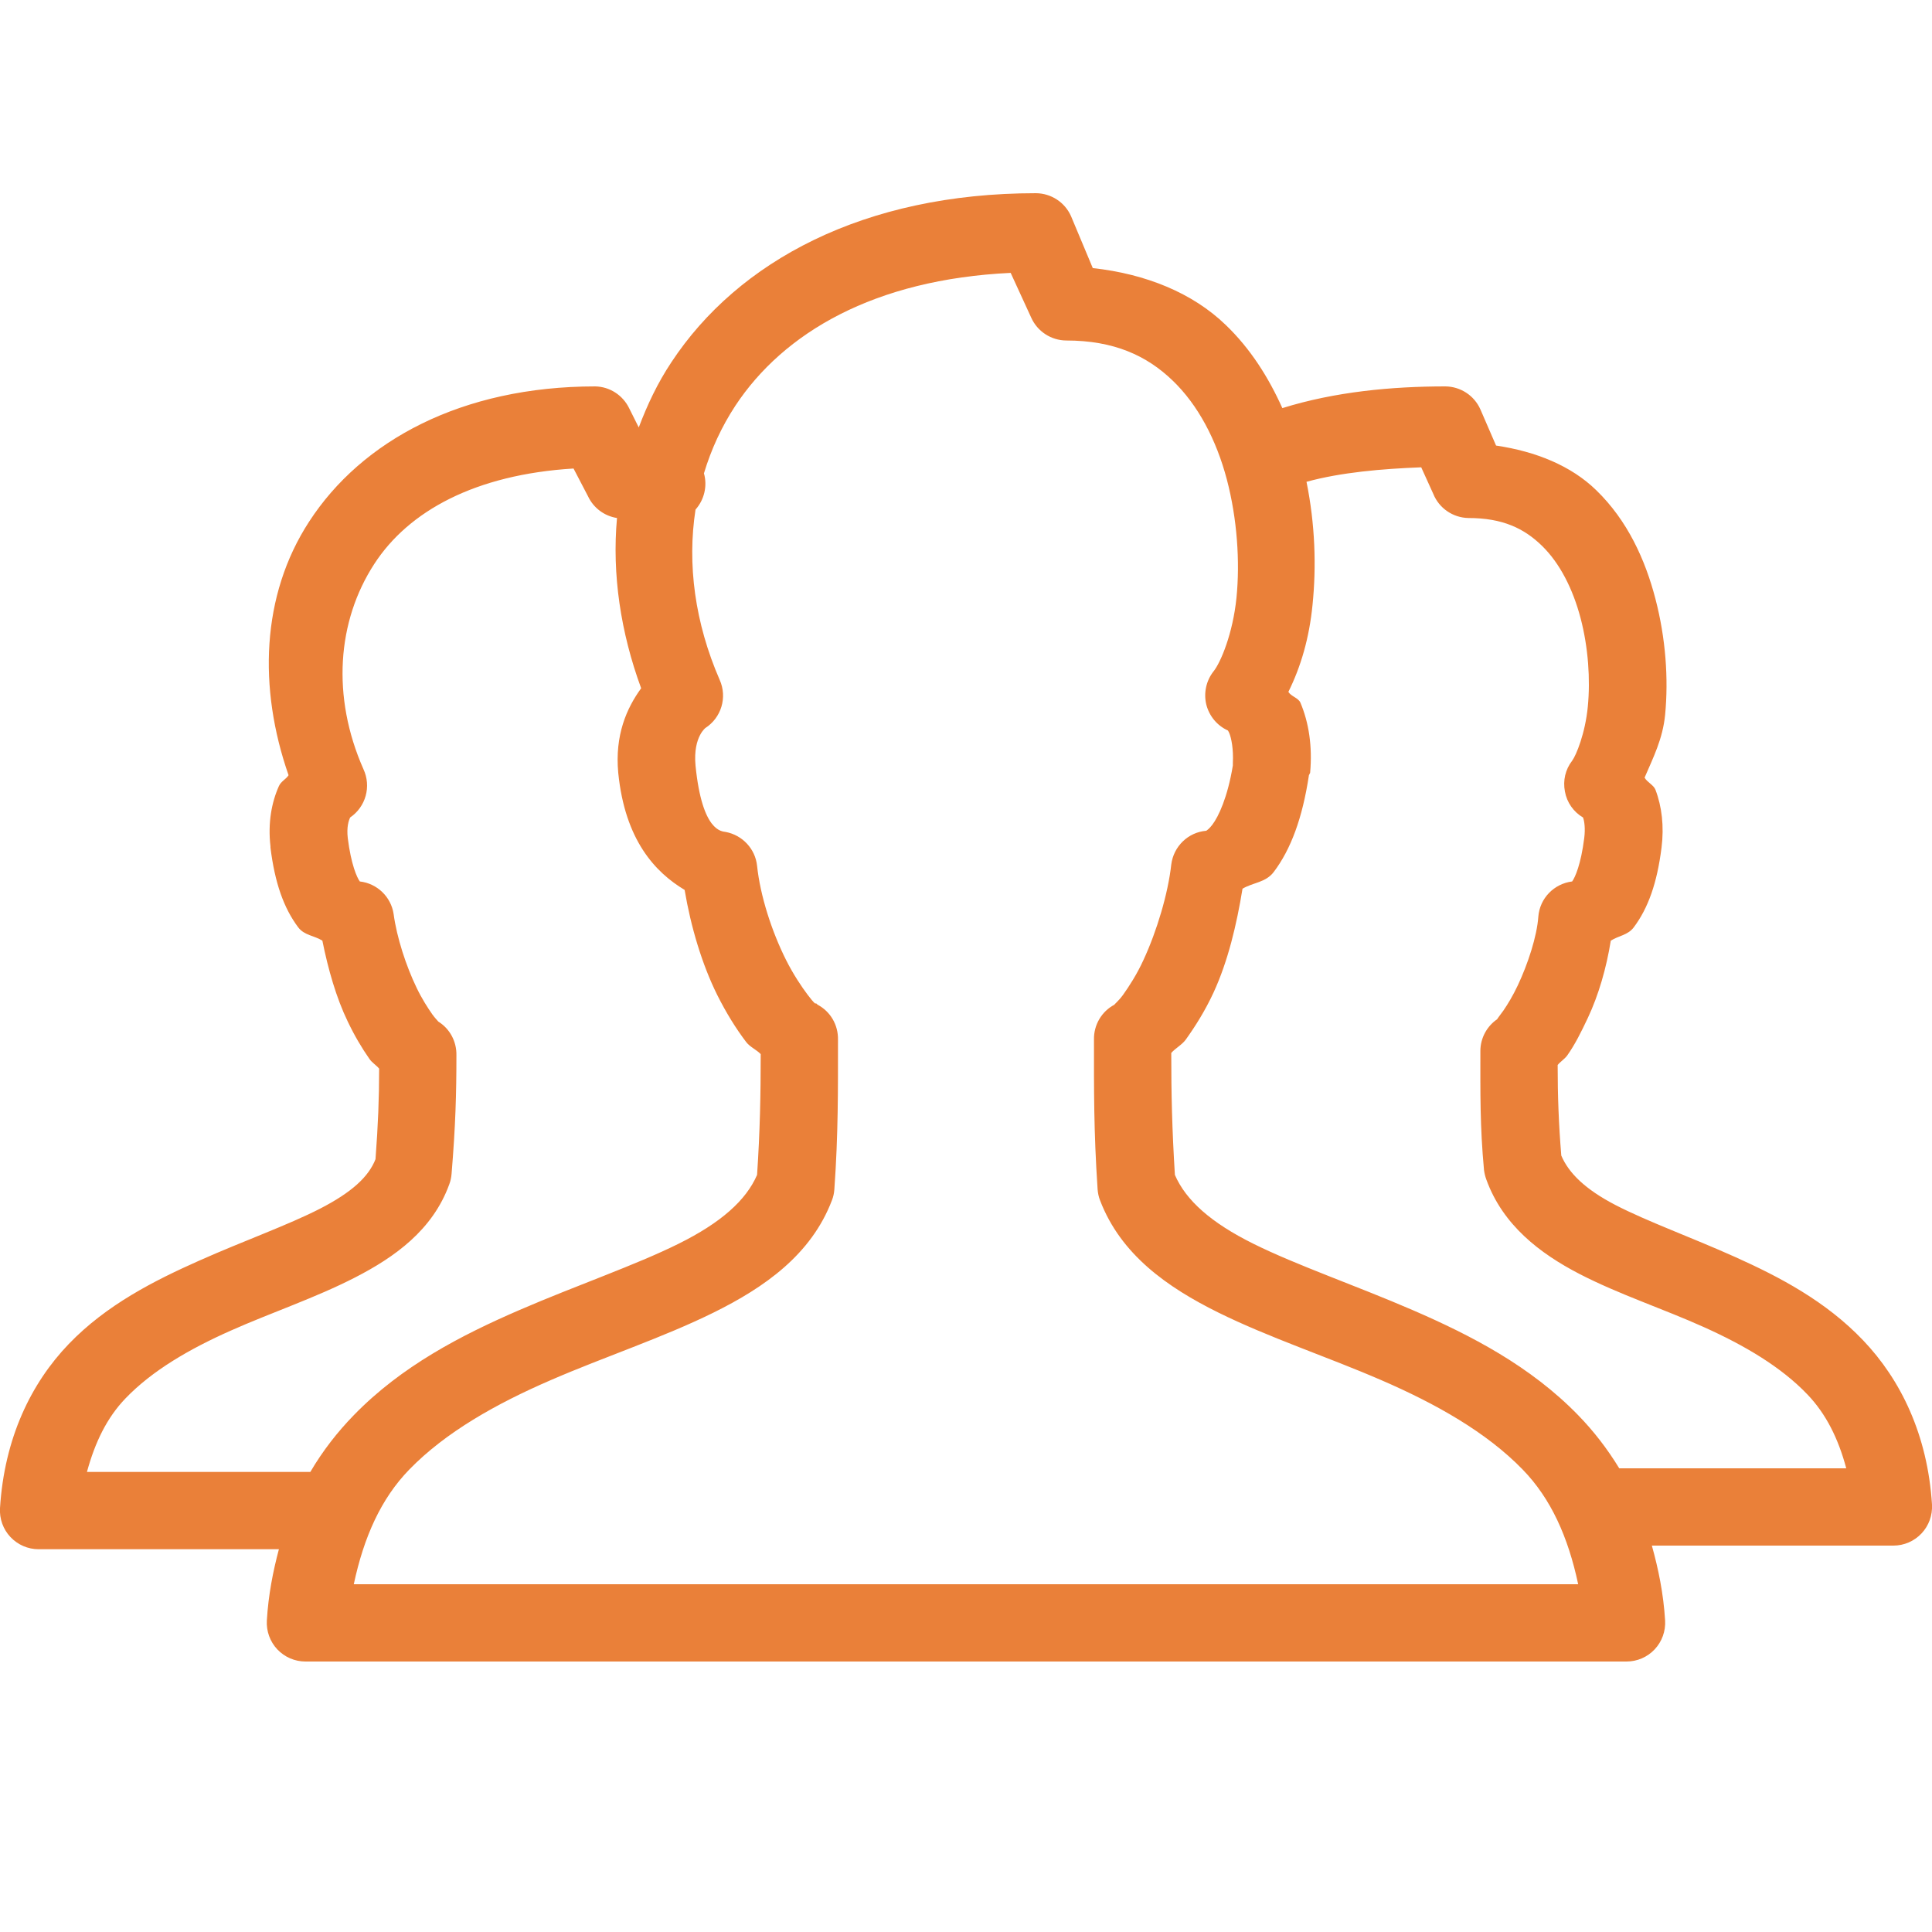 <svg width="50" height="50" viewBox="0 0 50 50" fill="none" xmlns="http://www.w3.org/2000/svg">
<g clip-path="url(#clip0_547_41778)">
<path d="M26.812 5C22.355 5 19.097 6.762 17.375 9.375C17.019 9.91 16.754 10.473 16.531 11.062L16.281 10.562C16.117 10.227 15.781 10.008 15.406 10C11.945 10 9.359 11.406 8 13.5C6.757 15.41 6.683 17.812 7.468 20.062C7.406 20.164 7.273 20.219 7.218 20.344C7.031 20.762 6.929 21.289 7 21.906C7 21.918 7 21.926 7 21.938C7.113 22.848 7.343 23.5 7.718 24C7.879 24.211 8.132 24.211 8.343 24.344C8.492 25.086 8.703 25.824 9 26.438C9.175 26.805 9.363 27.121 9.562 27.406C9.629 27.504 9.742 27.57 9.812 27.656C9.812 28.422 9.785 29.109 9.718 30C9.539 30.457 9.101 30.859 8.281 31.281C7.441 31.711 6.316 32.109 5.156 32.625C3.996 33.141 2.757 33.766 1.781 34.781C0.804 35.797 0.113 37.219 -0 39.031C-0.016 39.309 0.082 39.578 0.269 39.777C0.461 39.98 0.722 40.094 1 40.094H7.218C7.066 40.664 6.945 41.277 6.906 41.938C6.89 42.215 6.988 42.484 7.175 42.684C7.367 42.887 7.629 43 7.906 43H42.093C42.371 43 42.633 42.887 42.824 42.684C43.011 42.484 43.109 42.215 43.093 41.938C43.05 41.238 42.918 40.602 42.75 40H49C49.277 40 49.539 39.887 49.73 39.684C49.918 39.484 50.015 39.215 50 38.938C49.886 37.129 49.187 35.703 48.218 34.688C47.25 33.672 46.054 33.047 44.906 32.531C43.758 32.016 42.644 31.617 41.812 31.188C41.019 30.777 40.597 30.355 40.406 29.906C40.34 29.098 40.312 28.379 40.312 27.562C40.379 27.477 40.496 27.406 40.562 27.312C40.761 27.031 40.922 26.707 41.093 26.344C41.371 25.754 41.574 25.051 41.687 24.344C41.89 24.215 42.129 24.203 42.281 24C42.656 23.5 42.886 22.848 43 21.938C43.07 21.387 43.008 20.871 42.843 20.438C42.797 20.316 42.625 20.242 42.562 20.125C42.781 19.613 43.031 19.129 43.093 18.5C43.183 17.566 43.109 16.52 42.843 15.5C42.578 14.48 42.117 13.469 41.312 12.688C40.664 12.055 39.75 11.684 38.718 11.531L38.312 10.594C38.152 10.234 37.797 10.004 37.406 10C36.023 10 34.55 10.137 33.187 10.562C32.832 9.773 32.363 9.023 31.718 8.406C30.863 7.582 29.66 7.09 28.281 6.938L27.718 5.594C27.558 5.234 27.203 5.004 26.812 5ZM26.156 7.062L26.687 8.219C26.847 8.578 27.203 8.809 27.593 8.812C28.836 8.812 29.679 9.207 30.343 9.844C31.008 10.48 31.48 11.387 31.75 12.406C32.019 13.426 32.093 14.539 32 15.469C31.906 16.398 31.59 17.148 31.406 17.375C31.215 17.617 31.148 17.934 31.218 18.23C31.293 18.531 31.5 18.781 31.781 18.906C31.765 18.898 31.781 18.898 31.812 18.969C31.867 19.098 31.925 19.387 31.906 19.75C31.902 19.781 31.91 19.781 31.906 19.812C31.769 20.641 31.535 21.133 31.375 21.344C31.293 21.453 31.234 21.488 31.218 21.5C30.746 21.539 30.371 21.906 30.312 22.375C30.23 23.121 29.941 24.094 29.593 24.844C29.422 25.219 29.215 25.535 29.062 25.75C28.945 25.91 28.828 26 28.843 26C28.508 26.176 28.304 26.527 28.312 26.906C28.312 28.207 28.304 29.25 28.406 30.781C28.414 30.879 28.433 30.973 28.468 31.062C29.004 32.469 30.211 33.316 31.531 33.969C32.851 34.621 34.343 35.109 35.75 35.719C37.156 36.328 38.465 37.062 39.406 38.031C40.136 38.781 40.582 39.773 40.843 41H9.156C9.418 39.773 9.863 38.781 10.593 38.031C11.535 37.062 12.843 36.328 14.25 35.719C15.656 35.109 17.148 34.621 18.468 33.969C19.789 33.316 20.996 32.469 21.531 31.062C21.566 30.973 21.586 30.879 21.593 30.781C21.695 29.344 21.687 28.207 21.687 26.906C21.695 26.527 21.492 26.176 21.156 26C21.156 26 21.148 25.988 21.125 25.969C21.117 25.965 21.105 25.973 21.093 25.969C21.047 25.93 20.98 25.848 20.906 25.75C20.746 25.539 20.527 25.211 20.343 24.844C19.976 24.113 19.675 23.188 19.593 22.406C19.547 21.969 19.215 21.613 18.781 21.531C18.683 21.512 18.172 21.535 18 19.812C17.929 19.043 18.293 18.816 18.25 18.844C18.668 18.578 18.828 18.047 18.625 17.594C17.984 16.121 17.781 14.602 18 13.188C18.226 12.934 18.312 12.578 18.218 12.25C18.406 11.629 18.672 11.047 19.031 10.5C20.277 8.613 22.621 7.23 26.156 7.062ZM36.781 12.094L37.093 12.781C37.242 13.152 37.601 13.398 38 13.406C38.89 13.406 39.445 13.676 39.906 14.125C40.367 14.574 40.707 15.242 40.906 16C41.105 16.758 41.16 17.582 41.093 18.281C41.027 18.98 40.789 19.551 40.687 19.688C40.511 19.914 40.445 20.203 40.5 20.484C40.55 20.766 40.722 21.012 40.968 21.156C41.004 21.246 41.031 21.441 41 21.688C40.914 22.375 40.761 22.711 40.687 22.812C40.218 22.871 39.851 23.246 39.812 23.719C39.777 24.234 39.539 24.953 39.281 25.5C39.152 25.773 39.019 25.992 38.906 26.156C38.82 26.277 38.742 26.371 38.75 26.375C38.48 26.559 38.316 26.863 38.312 27.188C38.312 28.289 38.3 29.137 38.406 30.281C38.418 30.367 38.437 30.449 38.468 30.531C38.894 31.707 39.855 32.441 40.875 32.969C41.894 33.496 43.043 33.871 44.093 34.344C45.144 34.816 46.097 35.375 46.781 36.094C47.258 36.594 47.574 37.227 47.781 38H42C41.968 38 41.937 38 41.906 38C41.593 37.488 41.242 37.035 40.843 36.625C39.609 35.355 38.07 34.559 36.562 33.906C35.054 33.254 33.57 32.75 32.437 32.188C31.343 31.645 30.691 31.066 30.406 30.406C30.332 29.207 30.312 28.309 30.312 27.25C30.418 27.129 30.59 27.039 30.687 26.906C30.941 26.551 31.191 26.152 31.406 25.688C31.781 24.875 32.004 23.93 32.156 23C32.429 22.836 32.758 22.844 32.968 22.562C33.406 21.98 33.707 21.176 33.875 20.062C33.886 20.043 33.898 20.02 33.906 20C33.968 19.312 33.871 18.699 33.656 18.188C33.601 18.059 33.418 18.027 33.343 17.906C33.668 17.25 33.883 16.512 33.968 15.656C34.07 14.656 34.035 13.566 33.812 12.469C34.711 12.223 35.765 12.133 36.781 12.094ZM14.843 12.125L15.218 12.844C15.359 13.145 15.64 13.355 15.968 13.406C15.836 14.859 16.062 16.367 16.593 17.812C16.215 18.332 15.91 19.027 16 20C16.175 21.746 16.957 22.574 17.718 23.031C17.879 23.988 18.168 24.957 18.562 25.75C18.793 26.211 19.047 26.621 19.312 26.969C19.41 27.098 19.582 27.168 19.687 27.281C19.687 28.34 19.668 29.289 19.593 30.406C19.308 31.066 18.656 31.645 17.562 32.188C16.429 32.75 14.945 33.254 13.437 33.906C11.929 34.559 10.39 35.355 9.156 36.625C8.734 37.059 8.355 37.543 8.031 38.094C8.019 38.094 8.011 38.094 8 38.094H2.25C2.461 37.32 2.769 36.688 3.25 36.188C3.941 35.469 4.906 34.91 5.968 34.438C7.031 33.965 8.16 33.59 9.187 33.062C10.214 32.535 11.195 31.836 11.625 30.656C11.66 30.566 11.679 30.473 11.687 30.375C11.789 29.137 11.812 28.312 11.812 27.312C11.82 26.957 11.644 26.625 11.343 26.438C11.312 26.402 11.246 26.332 11.187 26.25C11.07 26.082 10.918 25.848 10.781 25.562C10.508 24.996 10.269 24.262 10.187 23.656C10.121 23.211 9.761 22.863 9.312 22.812C9.238 22.711 9.086 22.375 9 21.688C8.968 21.402 9.023 21.238 9.062 21.156C9.468 20.879 9.613 20.352 9.406 19.906C8.578 18.031 8.722 16.078 9.687 14.594C10.574 13.227 12.296 12.281 14.843 12.125Z" fill="#EA8039"/>
</g>
<defs>
<clipPath id="clip0_547_41778">
<rect width="50" height="50" fill="white"/>
</clipPath>
</defs>
</svg>
